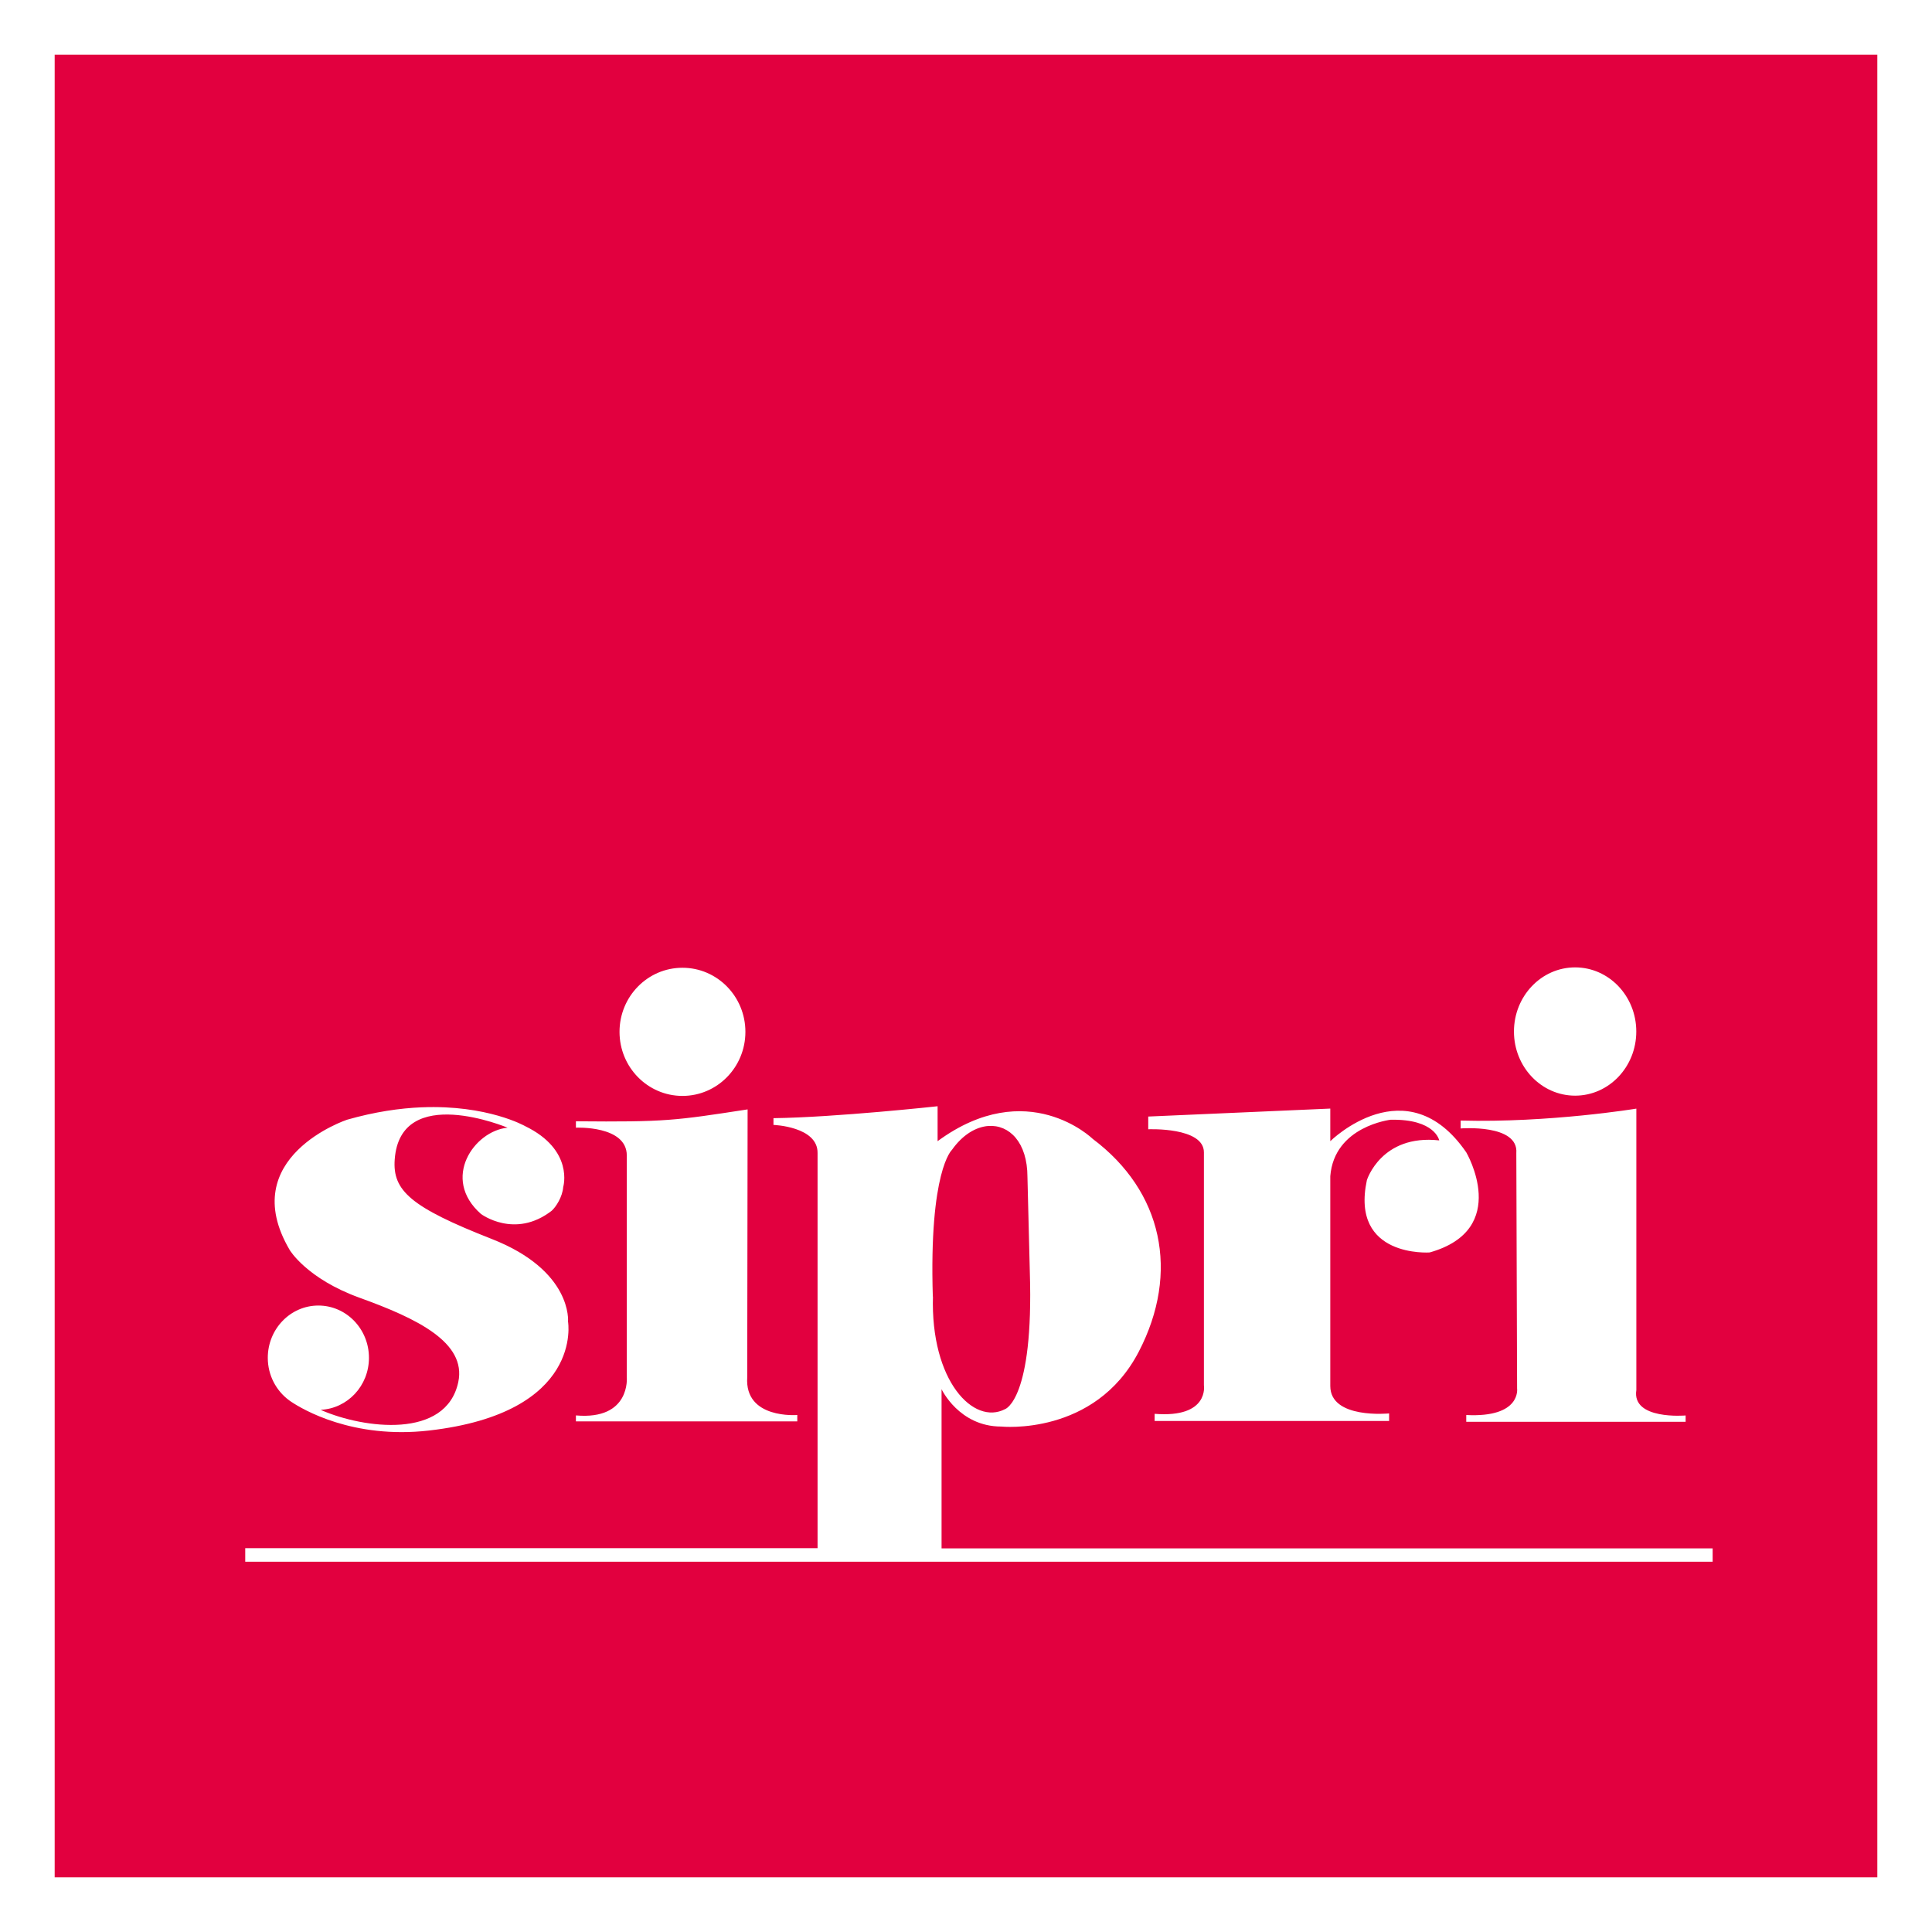 <?xml version="1.0" encoding="UTF-8" standalone="no"?><!DOCTYPE svg PUBLIC "-//W3C//DTD SVG 1.1//EN" "http://www.w3.org/Graphics/SVG/1.1/DTD/svg11.dtd"><svg xmlns:svg="http://www.w3.org/2000/svg" xmlns="http://www.w3.org/2000/svg" id="stockholm-international-peace-research-institute-logo" version="1.1" width="340" height="340" viewBox="-2.594 -2.594 91.663 91.663"><defs id="defs4970" /><path id="path3264" d="M 0,0 V 86.475 H 86.475 V 0 Z m 72.137,43.303 c 1.603,0 2.902,1.363 2.902,3.043 0,1.681 -1.3,3.043 -2.902,3.043 -1.603,0 -2.902,-1.362 -2.902,-3.043 0,-1.68 1.3,-3.043 2.902,-3.043 z m -42.352,0.018 c 1.649,0 2.986,1.36 2.986,3.041 0,1.679 -1.337,3.039 -2.986,3.039 -1.649,0 -2.986,-1.36 -2.986,-3.039 0,-1.681 1.337,-3.041 2.986,-3.041 z m 12.105,6.57 v 1.658 c 4.261,-3.131 7.355,-0.113 7.355,-0.113 3.319,2.489 4.148,6.335 2.186,10.107 -2.087,4.011 -6.523,3.545 -6.523,3.545 -2,0 -2.83,-1.773 -2.83,-1.773 v 7.553 h 36.584 v 0.633 H 9.041 v -0.643 h 27.154 V 52.115 c 0.02,-1.264 -2.092,-1.338 -2.092,-1.338 v -0.32 c 2.961,-0.039 7.787,-0.566 7.787,-0.566 z m -24.473,0.051 c 3.119,-0.127 4.9,0.891 4.9,0.891 2.337,1.132 1.811,2.887 1.811,2.887 -0.037,0.472 -0.339,0.941 -0.547,1.129 -1.753,1.359 -3.357,0.152 -3.357,0.152 -1.904,-1.679 -0.32,-3.941 1.264,-4.092 0,0 -5.091,-2.143 -5.355,1.508 -0.108,1.477 0.755,2.262 4.602,3.771 3.847,1.508 3.621,3.922 3.621,3.922 0,0 0.756,4.328 -6.602,5.168 -3.611,0.412 -5.992,-1.004 -6.537,-1.369 -0.029,-0.019 -0.056,-0.039 -0.084,-0.059 -0.008,-0.005 -0.006,-0.005 -0.012,-0.009 -0.609,-0.449 -1.01,-1.182 -1.01,-2.014 0,-1.369 1.075,-2.48 2.4,-2.48 1.325,0 2.4,1.111 2.4,2.48 0,1.332 -1.02,2.408 -2.293,2.467 0.049,0.007 0.043,0.021 0.043,0.021 2,0.868 5.911,1.389 6.488,-1.338 0.397,-1.883 -1.962,-3.018 -4.678,-3.998 -2.515,-0.909 -3.318,-2.264 -3.318,-2.264 -2.601,-4.411 2.717,-6.184 2.717,-6.184 1.32,-0.377 2.507,-0.547 3.547,-0.59 z m 43.104,0.06 v 1.547 c 0,0 3.622,-3.583 6.451,0.529 0,0 2.148,3.658 -1.736,4.75 0,0 -3.772,0.266 -2.979,-3.43 0,0 0.678,-2.188 3.432,-1.887 0,0 -0.189,-1.018 -2.301,-0.98 0,0 -2.678,0.302 -2.867,2.678 v 9.955 c 0,1.584 2.791,1.301 2.791,1.301 v 0.359 h -11.125 v -0.34 c 2.603,0.208 2.338,-1.357 2.338,-1.357 V 52.078 c 0,-1.207 -2.641,-1.094 -2.641,-1.094 v -0.604 z m 14.521,0.001 v 13.352 c -0.227,1.433 2.338,1.207 2.338,1.207 v 0.301 h -10.408 v -0.322 c 2.619,0.133 2.412,-1.262 2.412,-1.262 l -0.037,-11.164 c 0.113,-1.395 -2.641,-1.17 -2.641,-1.17 v -0.375 c 4.224,0.113 8.336,-0.566 8.336,-0.566 z m -42.166,0.037 -0.018,12.709 c -0.133,1.999 2.375,1.791 2.375,1.791 v 0.303 H 24.73 v -0.283 c 2.603,0.227 2.414,-1.811 2.414,-1.811 V 52.228 c 0,-1.433 -2.414,-1.32 -2.414,-1.32 v -0.303 c 4.263,0.039 4.714,-0.036 8.146,-0.564 z m 11.424,0.787 c -0.59,0.043 -1.223,0.415 -1.732,1.137 0,0 -1.092,0.983 -0.904,6.977 l 0.006,-0.051 c -0.123,4.04 1.935,6.157 3.426,5.369 0,0 1.359,-0.454 1.17,-6.488 l -0.113,-4.523 c 0,-1.651 -0.868,-2.492 -1.852,-2.42 z" style="fill:#e2003f;fill-opacity:1;fill-rule:nonzero;stroke:none;stroke-width:1.333" /></svg>